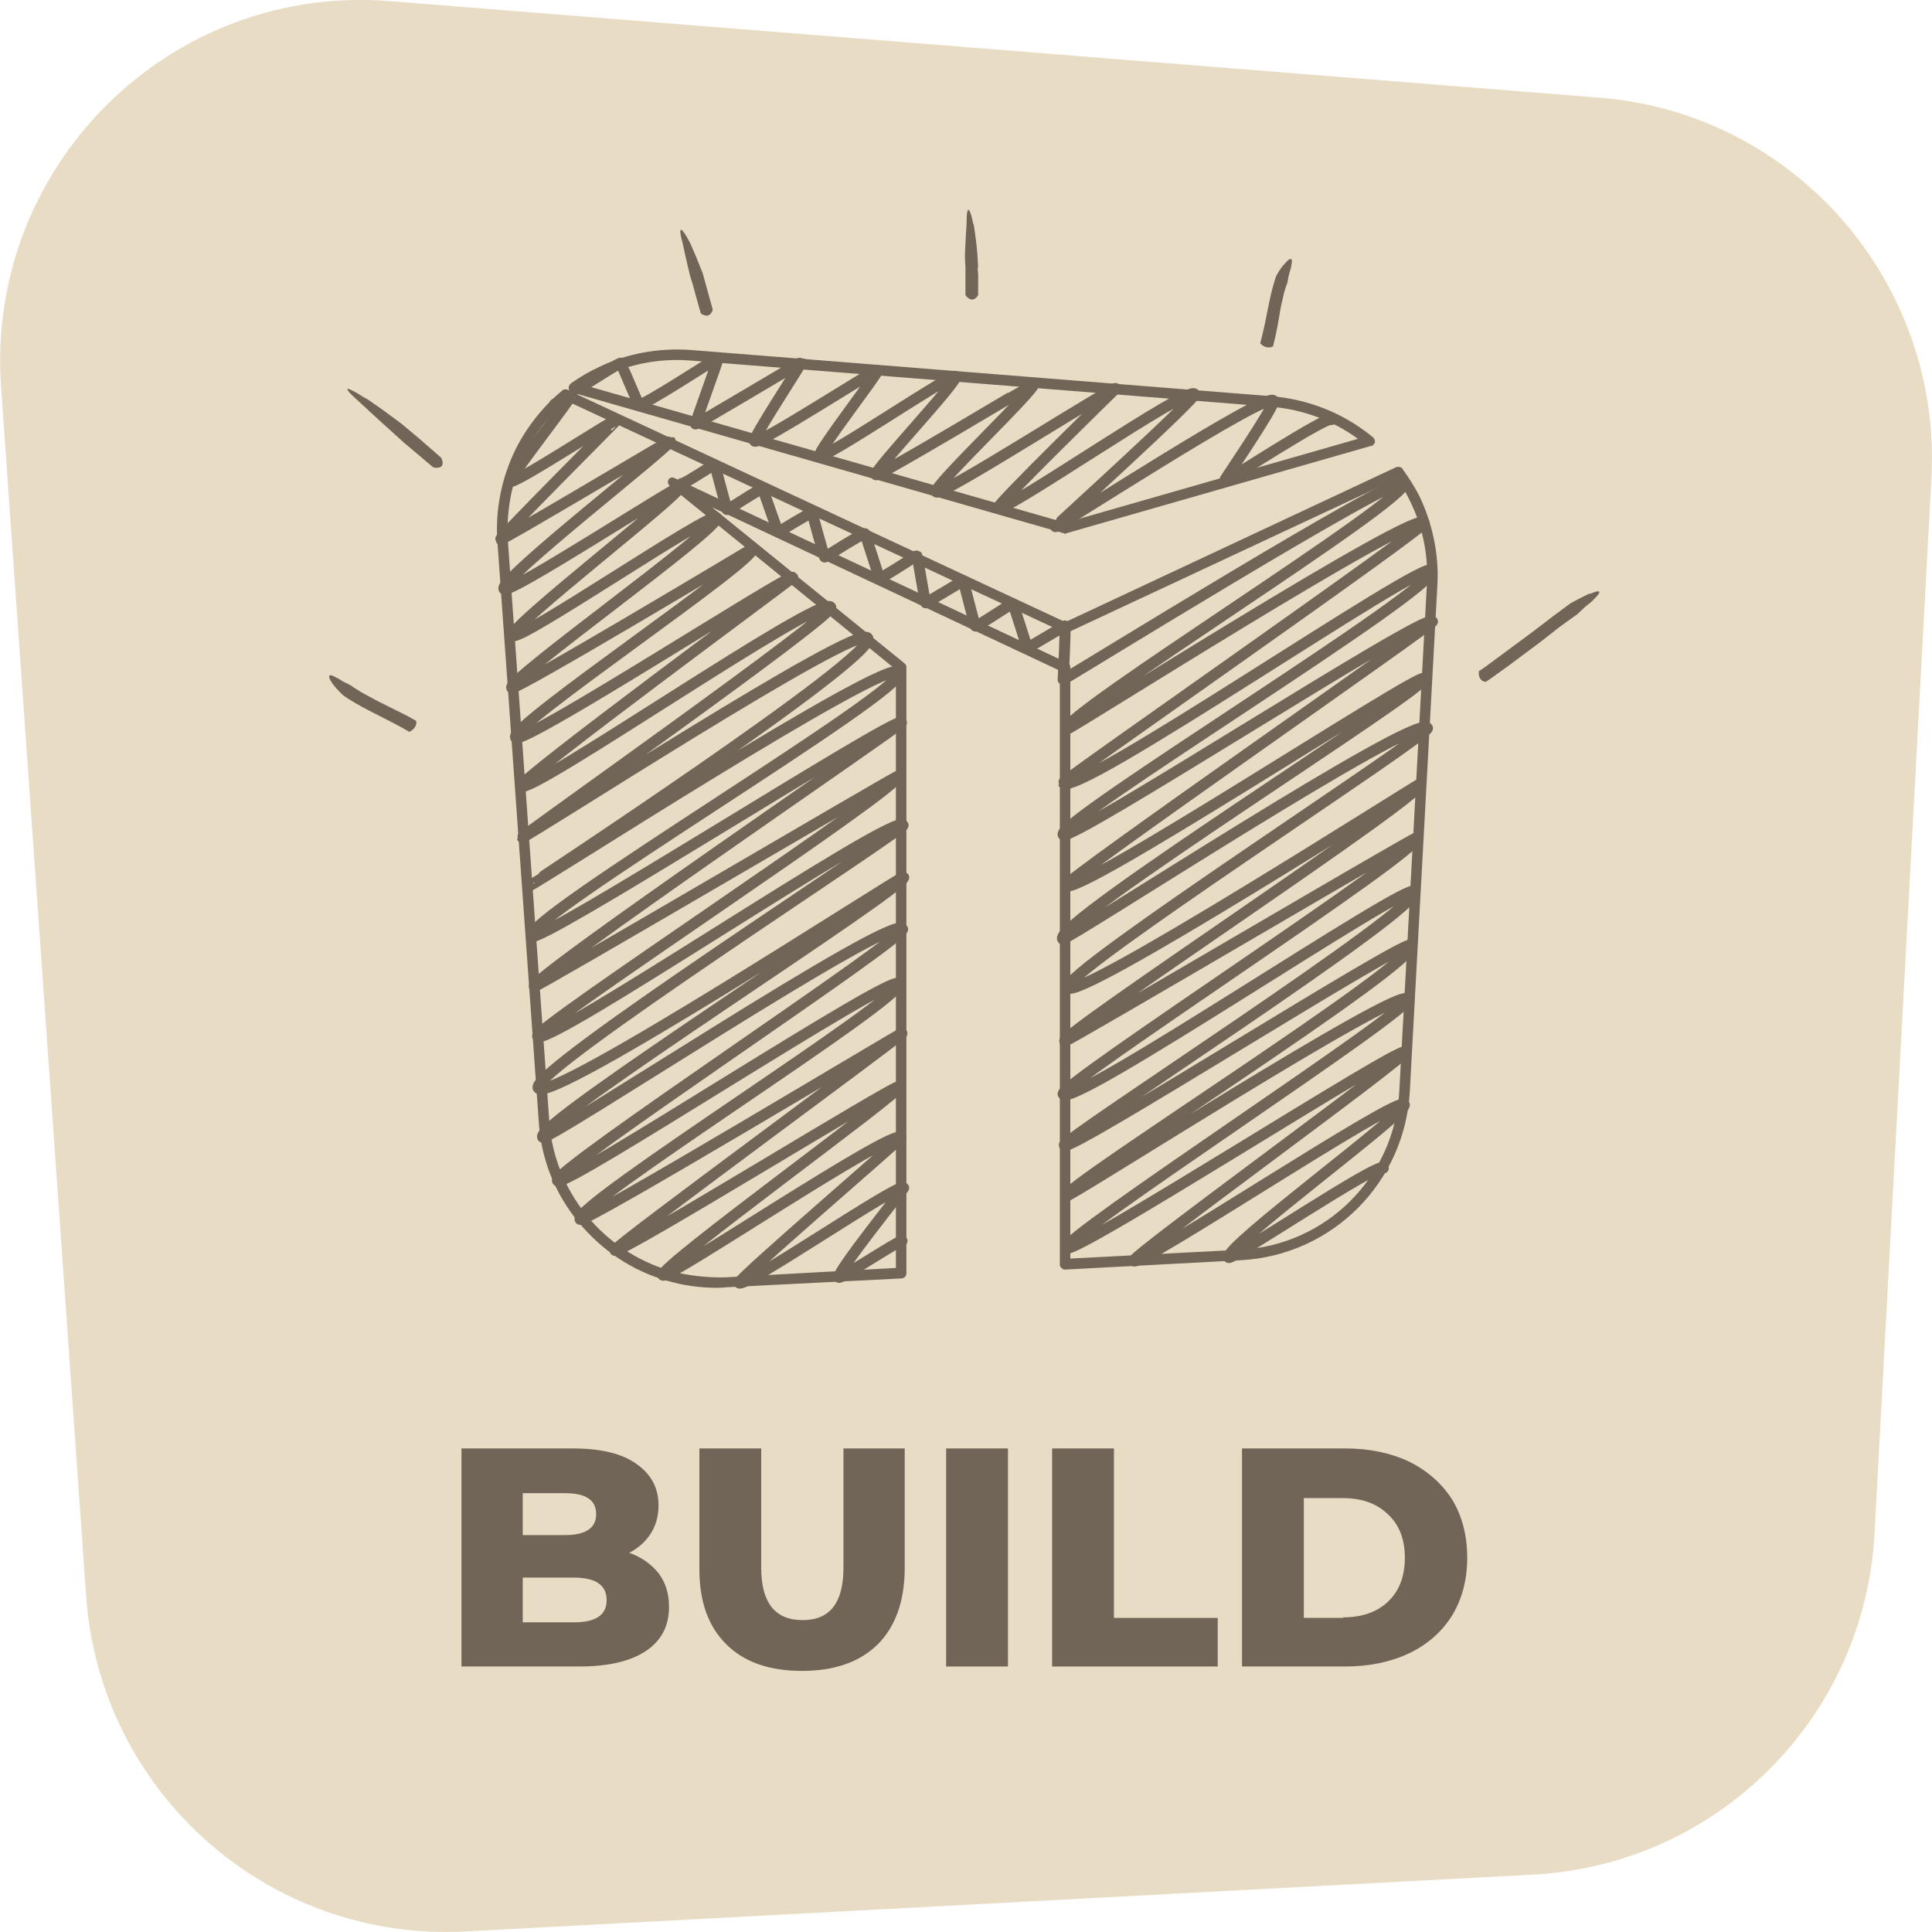 <svg version="1.2" xmlns="http://www.w3.org/2000/svg" viewBox="0 0 350 350" width="350" height="350">
	<title>D - S - B with text For Mob-05-svg</title>
	<style>
		.s0 { fill: #e8dcc4 } 
		.s1 { fill: #716558 } 
		.s2 { fill: none;stroke: #716558;stroke-linecap: round;stroke-linejoin: round;stroke-width: 2 } 
	</style>
	<g id="Layer 1">
		<path class="s0" d="m277.8 339.6l-193.5 10.3c-35.7 1.9-66.2-25.2-68.7-60.8l-15.4-218.9c-2.9-40 30.5-73.2 70.4-70l219.2 17.5c35.3 2.8 62 33.4 60.1 68.9l-10.3 191c-1.7 33.5-28.4 60.2-61.8 62z"/>
		<g>
			<path class="s1" d="m119.3 285q1.9 2.5 1.9 6.1 0 5.2-4.2 8-4.2 2.8-12.1 2.8h-21.3v-39.5h20.2q7.6 0 11.5 2.8 4 2.8 4 7.5 0 2.9-1.4 5.1-1.4 2.2-3.9 3.5 3.3 1.2 5.3 3.7zm-24.6-14.5v7.6h7.6q5.7 0 5.7-3.8c0-2.6-1.9-3.8-5.7-3.8h-7.6zm15.2 19.4q0-4.1-5.9-4.1h-9.3v8.1h9.3q5.9 0 5.9-4z"/>
			<path class="s1" d="m131.6 297.9q-4.9-4.8-4.9-13.6v-21.9h11.2v21.6q0 9.5 7.5 9.5c5 0 7.4-3.2 7.4-9.5v-21.6h11.1v21.9q-0.1 8.8-4.9 13.6-4.9 4.8-13.7 4.8-8.9 0-13.7-4.8z"/>
			<path class="s1" d="m171.4 262.4h11.2v39.5h-11.2z"/>
			<path class="s1" d="m190.6 262.4h11.2v30.7h18.8v8.8h-30z"/>
			<path class="s1" d="m225 262.4h18.7q6.5 0 11.6 2.4 5 2.5 7.8 6.9 2.7 4.5 2.7 10.5 0 5.9-2.7 10.4-2.8 4.5-7.8 6.9-5.1 2.4-11.6 2.4h-18.7zm18.3 30.6q5.1 0 8.1-2.8 3.1-2.9 3.1-8 0-5.1-3.1-7.9-3-2.9-8.1-2.9h-7.1v21.7h7.1z"/>
		</g>
		<g>
			<path class="s1" d="m288 107.5c-1.5 0.7-3.5 1.8-3.5 1.8l-3.1 2.3-3.8 2.9c-2.6 1.9-5.1 3.8-7.7 5.7q-0.9 0.7-2 1.4c0 0.1 0 0.2 0 0.2-0.1 1.2 0.7 1.7 1.2 1.7 0.1 0.1 0.1 0.1 0.1 0q1.1-0.7 2-1.4c2.6-1.8 5.1-3.8 7.6-5.6l3.7-2.9 3.2-2.3c0 0 0.8-0.7 1.5-1.4 0.8-0.6 1.6-1.3 1.5-1.3 1.2-1.1 1.8-2.1-0.7-1z"/>
			<path class="s1" d="m233 51.8l0.2-0.5 0.1-0.5c0 0 0.1-0.7 0.3-1.4 0.2-0.6 0.4-1.3 0.3-1.2 0.3-1.1 0.2-2-1.1-0.5-0.9 0.9-1.6 2.3-1.6 2.3q-0.2 0.5-0.3 0.9c-1 3.2-1.4 6.5-2.2 9.7l-0.4 1.6c0 0 0.1 0.1 0.1 0.1 0.8 0.8 1.7 0.7 2.1 0.5 0 0 0 0 0.1 0l0.4-1.6c0.4-1.8 0.7-3.6 1-5.4q0.3-1.4 0.6-2.7 0.2-0.7 0.4-1.3z"/>
			<path class="s1" d="m127.8 51.3l-0.5-1.8c0 0-0.6-1.5-1.2-3-0.6-1.4-1.2-2.8-1.2-2.7-1.2-2.3-2.3-3.6-1.2 0.4 0.6 2.9 1.3 5.7 1.3 5.7l0.6 2 0.3 1.1 1 3.6c0 0 0.1 0.2 0.1 0.2 1.3 0.9 1.9 0 2.1-0.6 0-0.1 0-0.1 0-0.2l-1-3.6z"/>
			<path class="s1" d="m177.2 48.5l-0.1-1.8c0 0-0.1-1.6-0.3-3.2-0.2-1.6-0.4-3.1-0.5-3-0.5-2.5-1.2-4.1-1.2 0.1-0.2 2.9-0.3 5.8-0.3 5.8l0.1 2.1v1.1 3.8c0 0.1 0.1 0.2 0.1 0.2 1 1.2 1.8 0.5 2.1 0 0.1-0.1 0.1-0.1 0.1-0.2v-3.8l-0.1-1.1z"/>
			<path class="s1" d="m74.8 78.5l-1.9-1.6c0 0-1.7-1.3-3.5-2.6-1.7-1.2-3.4-2.4-3.3-2.2-2.9-1.9-5-2.8-0.8 0.9 3 2.8 5.9 5.4 5.9 5.4l2.1 1.9 1.2 1 3.9 3.3c0 0 0.2 0.1 0.2 0.1 1.9 0.3 1.7-1 1.4-1.6-0.1-0.2-0.1-0.2-0.1-0.2l-3.9-3.4c0 0-1.2-1-1.2-1z"/>
			<path class="s1" d="m64.5 124.8l-0.5-0.3-0.4-0.3c0 0-0.7-0.4-1.4-0.7-0.6-0.4-1.3-0.8-1.2-0.7-1.1-0.7-2-0.8-0.8 1 0.8 1.1 2 2.2 2 2.2q0.5 0.3 0.9 0.6c3 1.9 6.4 3.4 9.5 5.1l1.6 0.9c0 0 0.1-0.1 0.1-0.1 1-0.5 1.2-1.4 1.1-1.8 0-0.1 0-0.1 0-0.1l-1.6-0.9c-1.8-0.9-3.6-1.8-5.4-2.7q-1.3-0.7-2.6-1.4-0.7-0.4-1.3-0.8z"/>
			<g>
				<path class="s2" d="m123.5 87.6c0.2 0.3 5.9-3.6 6-3.4 0 0 2.1 7.9 2.2 8.1 0.1 0.2 6.3-4.1 6.5-3.7 0 0 2.6 7.5 2.8 7.8 0 0 6-3.7 6.1-3.5 0.1 0.2 2.1 7.8 2.3 8 0 0.1 7.1-4.5 7.3-4.2 0.1 0.2 2.5 7.7 2.6 8 0.2 0.3 6.7-4.1 6.8-4 0.2 0.4 1.4 8.2 1.6 8.5 0 0.1 6.8-4 6.8-4 0.1 0.2 2 7.9 2.2 8.2 0.2 0.3 6.7-4.3 6.8-4 0.2 0.3 2.6 8 2.6 8 0 0 6.8-4 6.8-4 0.2 0.3-0.3 9.6-0.3 9.7 0.1 0.1 60.7-37.4 61.7-35.6 1.6 2.7-62.5 42.3-61.2 44.7 0.2 0.3 63.5-40 64.9-37.5 0.5 0.8-65.6 46.7-65.4 47.1 1.9 3.2 65.5-40.7 66.8-38.5 1.7 3-68.2 45.6-66.8 47.9 1 1.7 65.9-40.5 66.9-38.6 0.3 0.4-66.9 47-66.4 47.8 1.5 2.5 64.2-38.8 64.9-37.5 1 1.6-67.2 44.2-65.5 47.2 0.4 0.6 64.3-41.2 66.1-38.2 0.6 1.2-66.6 44.5-65.1 47 1.5 2.7 63.7-37.1 63.8-36.9 1.1 1.8-65.2 45.3-64.4 46.6 0.2 0.3 63.5-37.1 63.7-36.8 1.2 2.1-64.9 44.8-64 46.4 1.6 2.7 62.5-38.6 63.6-36.7 1.7 2.9-64 45-63.4 46 0.8 1.4 62.1-37.7 62.9-36.3 1.7 3-63.5 44-62.6 45.5 0.3 0.5 60.5-38.2 61.9-35.7 1.1 1.8-62.9 43.3-61.9 45.1 1 1.7 60.7-36.8 61.4-35.5 0.5 0.8-49.6 37-49.1 37.8 0.8 1.4 48-30.1 49-28.3 0.8 1.3-32.8 25.9-31.8 27.7 0.4 0.6 27.3-17.5 28-16.2"/>
				<path class="s2" d="m100.5 73.2c0.1 0.1 3-1.8 3.1-1.8 0.2 0.4-11.5 15.3-11.2 15.8 0.5 0.8 19.1-11.5 19.3-11.1 0.1 0-21.2 21.3-21 21.6 0.2 0.3 30.6-17.9 30.7-17.8 0.4 0.7-31.1 25.1-30.1 26.8 0.7 1.2 31.5-18.9 31.8-18.4 0.6 1-31.1 25.4-30.2 26.8 0.8 1.5 36.1-22.7 36.9-21.3 1 1.7-37.9 29.3-37.1 30.8 0.4 0.7 43.6-25.2 43.6-25.2 1.1 1.9-44.1 32.1-42.9 34.2 1 1.7 49.7-29.8 50.2-29 0.1 0.1-49.8 36.8-49.2 37.8 1.2 2 54.5-35 56.1-32.4 0.8 1.4-56 41.4-55.9 41.7 0.3 0.4 60.9-39 62.6-36.1 1.9 3.3-61.5 44.9-61.4 44.9 0.2 0.4 65.3-41.8 67.1-38.7 1.8 3.1-68.3 44.7-66.6 47.8 1.1 1.7 66.2-40.1 67-38.7 0.2 0.4-67.3 46.3-66.5 47.8 0.2 0.3 65.8-38.3 65.9-38.1 1 1.8-66.1 45.7-65.3 47.1 1.4 2.4 64.7-40.7 66.2-38.2 0.4 0.8-67.8 44.6-66.1 47.6 1.9 3.2 66-38.6 66.2-38.2 1 1.6-66.9 44.6-65.4 47.1 0.6 1.1 63.5-40.7 65.2-37.7 0.9 1.5-63.5 43.8-62.5 45.6 1 1.6 60.7-37.7 61.8-35.7 1.4 2.4-59.1 40.2-57.7 42.7 0.5 0.9 58.3-33.9 58.3-33.7 0.2 0.3-52.3 38.7-52 39.3 0.6 1 51.2-30.4 51.6-29.7 0.5 0.9-43.7 32.8-42.9 34.2 0.6 1 41.9-26.8 43.1-24.9 0.1 0.2-29.7 25.8-29.3 26.3 0.7 1.2 29.2-18.4 29.8-17.2 0.1 0.1-12.2 15.3-11.7 16.2 0.2 0.3 11.2-6.9 11.4-6.6"/>
				<path class="s2" d="m104.5 70.4c0.2 0.3 7.8-4.9 8-4.6 0 0.1 3.1 7.2 3.2 7.5 0.4 0.6 14.3-8.6 14.4-8.4 0.1 0.1-4.2 11.8-4.1 11.9 0.1 0.2 19-11.2 19.1-11.1 0.1 0.3-8.7 13.5-8.4 14.2 0.5 0.9 22.1-13.2 22.3-12.8 0.2 0.4-10.9 14.7-10.5 15.4 0.6 1 24.1-15.1 24.6-14.3 0.5 0.9-14.9 17.1-14.4 17.8 0.2 0.5 28.5-16.5 28.6-16.5 0.5 0.9-18.3 18.6-17.7 19.6 0.6 1.1 32.2-19.3 32.5-18.7 0 0-21.6 21.1-21.3 21.6 0.7 1.3 34.6-22.3 35.6-20.6 0.4 0.7-25.2 23.9-25.2 24 0.2 0.3 38.4-24.6 39.5-22.8 0.4 0.8-9.2 14.8-9.1 14.8 0 0.1 19.1-12.3 19.6-11.4"/>
			</g>
			<path class="s1" d="m257.1 89.8q-1.3-2.5-3-4.8v-0.1c-0.3-0.3-0.7-0.4-1.1-0.3l-60 28.1-89-41.5 88.7 25.4q0.1 0.1 0.2 0.1 0.2 0 0.3-0.1l55.1-15.8h0.1c0.4-0.1 0.6-0.4 0.7-0.7 0-0.3-0.1-0.6-0.3-0.8l-0.1-0.1c-5.2-4.3-11.5-6.8-18.1-7.4l-105.5-8.4c-5.7-0.4-11.5 0.6-16.6 3.1q-2.6 1.2-5 2.9l-0.1 0.1c-0.3 0.2-0.4 0.6-0.4 0.9q0.1 0.2 0.3 0.4l-0.5-0.2c-0.3-0.1-0.7-0.1-0.9 0.1l-0.1 0.1c-3.5 2.9-6.4 6.6-8.4 10.6-2.5 5.1-3.7 10.9-3.3 16.6l7.5 105.2c0.4 6.7 2.9 13 7.2 18.2 4.2 5.1 9.7 8.8 16 10.6q4.4 1.3 9.1 1.3 0.9 0 1.7-0.1l31.7-1.6h0.1c0.5-0.1 0.8-0.5 0.8-0.9v-109.9c0-0.2-0.1-0.4-0.3-0.6l-34.9-28.3 63 29.6v107.6q0 0.4 0.3 0.6 0.3 0.3 0.6 0.3l31.9-1.7c16.6-0.9 29.7-14.1 30.6-30.6l5-91.8c0.3-5.5-0.9-11.1-3.3-16.1zm-147.7-21.6c4.8-2.3 10.2-3.3 15.5-2.9l105.5 8.4c5.7 0.5 11.1 2.5 15.6 5.8l-53 15.2-86.7-24.8q1.5-1 3.1-1.7zm149.1 37.6l-5 91.8c-0.8 15.6-13.2 28-28.8 28.8l-30.8 1.6v-107.2c0-0.3-0.2-0.6-0.5-0.7l-70.6-33.2-0.6-0.3c-0.4-0.2-0.9-0.1-1.1 0.3-0.2 0.4-0.1 0.8 0.2 1.1l41 33.3v108.4l-30.8 1.7c-3.4 0.1-6.9-0.3-10.2-1.2-5.9-1.8-11.1-5.2-15-10-4-4.9-6.4-10.9-6.8-17.2l-7.5-105.1c-0.3-5.4 0.7-10.8 3.1-15.7 1.8-3.6 4.4-7 7.5-9.6l90 41.9v0.1q0.4 0.1 0.8 0l59.7-27.9q1.3 1.9 2.3 4c2.3 4.6 3.4 9.9 3.1 15.1z"/>
		</g>
	</g>
</svg>